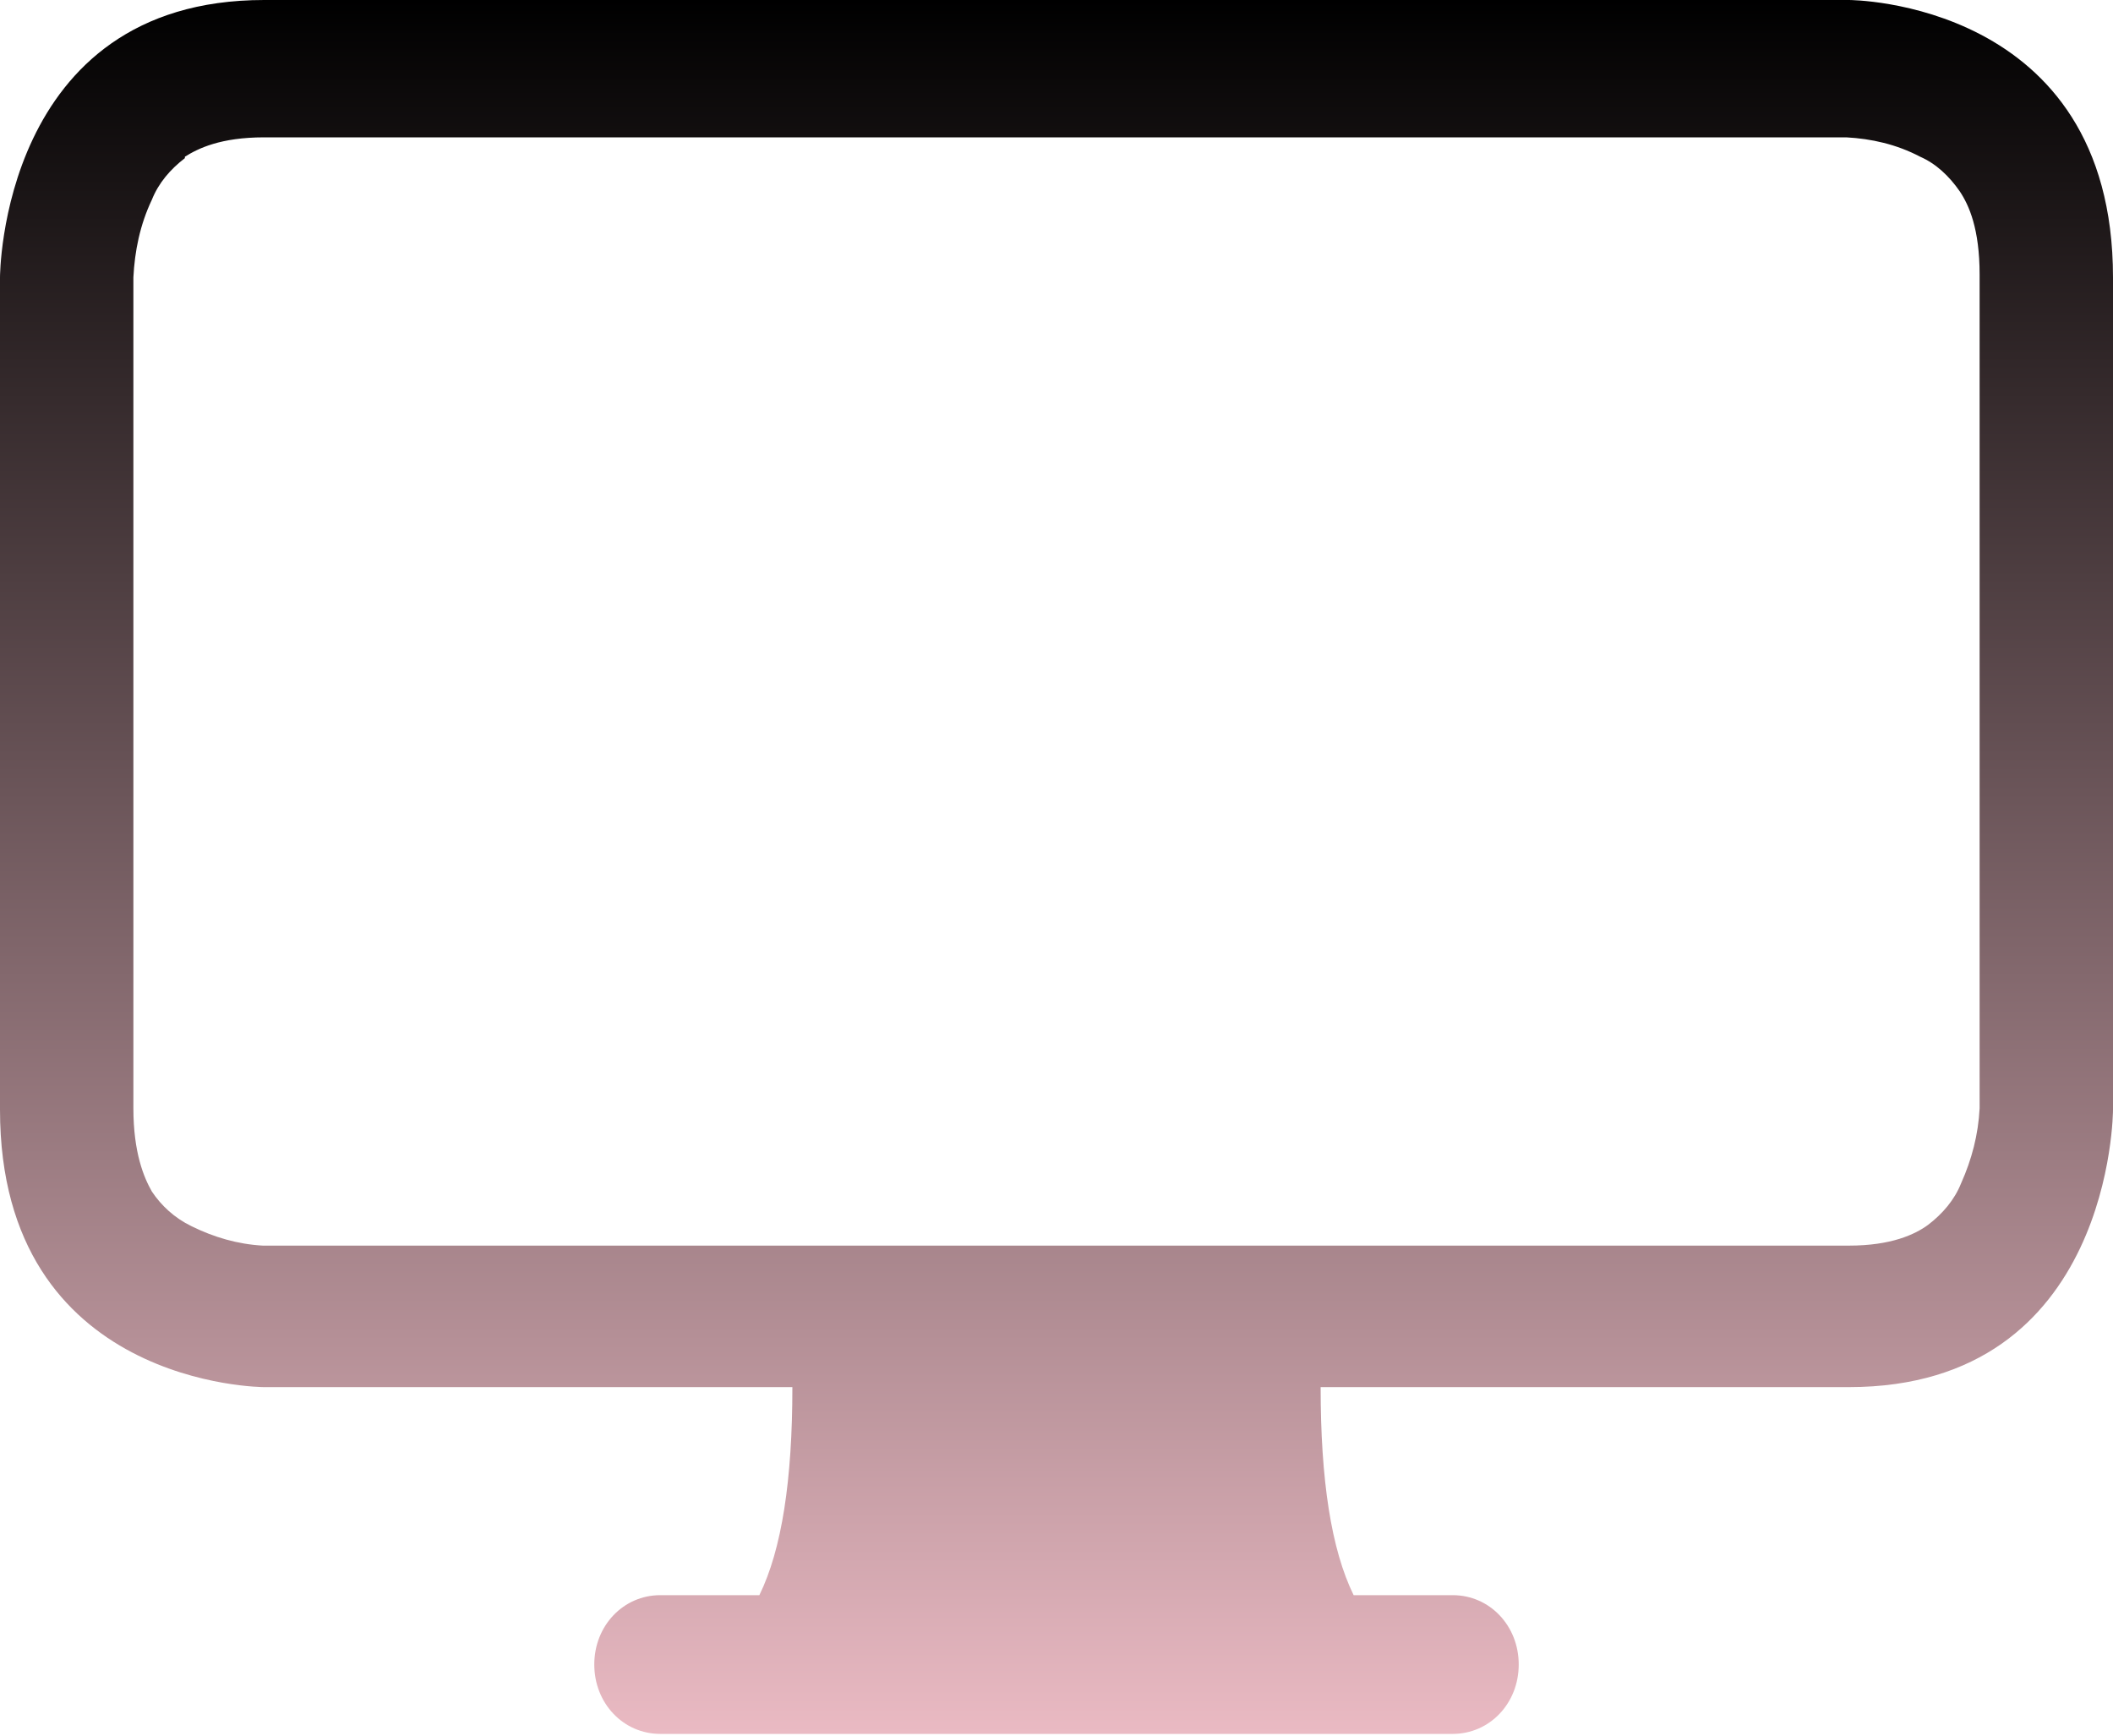 <svg width="56" height="46" viewBox="0 0 56 46" fill="none" xmlns="http://www.w3.org/2000/svg">
<path d="M0 7.353C0 7.353 0 0 7 0H49C49 0 56 0 56 7.353V29.41C56 29.41 56 36.763 49 36.763H35C35 39.226 35.28 41.064 35.875 42.277H38.5C39.48 42.277 40.25 43.086 40.25 44.115C40.25 45.145 39.48 45.954 38.5 45.954H17.5C16.52 45.954 15.75 45.145 15.75 44.115C15.75 43.086 16.52 42.277 17.5 42.277H20.125C20.72 41.064 21 39.226 21 36.763H7C7 36.763 0 36.763 0 29.41V7.353ZM4.9 4.191C4.515 4.485 4.2 4.853 4.025 5.294C3.71 5.956 3.57 6.654 3.535 7.353V29.373C3.535 30.55 3.815 31.212 4.025 31.579C4.27 31.947 4.62 32.278 5.075 32.498C5.67 32.792 6.3 32.976 6.965 33.013H7.035H49C50.12 33.013 50.75 32.719 51.1 32.462C51.485 32.167 51.8 31.8 51.975 31.359C52.255 30.734 52.43 30.072 52.465 29.373V29.3V7.279C52.465 6.066 52.185 5.441 51.94 5.073C51.66 4.669 51.31 4.338 50.89 4.154C50.26 3.823 49.595 3.676 48.93 3.64H7C5.845 3.64 5.25 3.934 4.9 4.154V4.191Z" fill="url(#paint0_linear_1804_1554)"/>
<defs>
<linearGradient id="paint0_linear_1804_1554" x1="28" y1="0" x2="28" y2="45.954" gradientUnits="userSpaceOnUse">
<stop/>
<stop offset="1" stop-color="#EABAC3"/>
</linearGradient>
</defs>
</svg>
